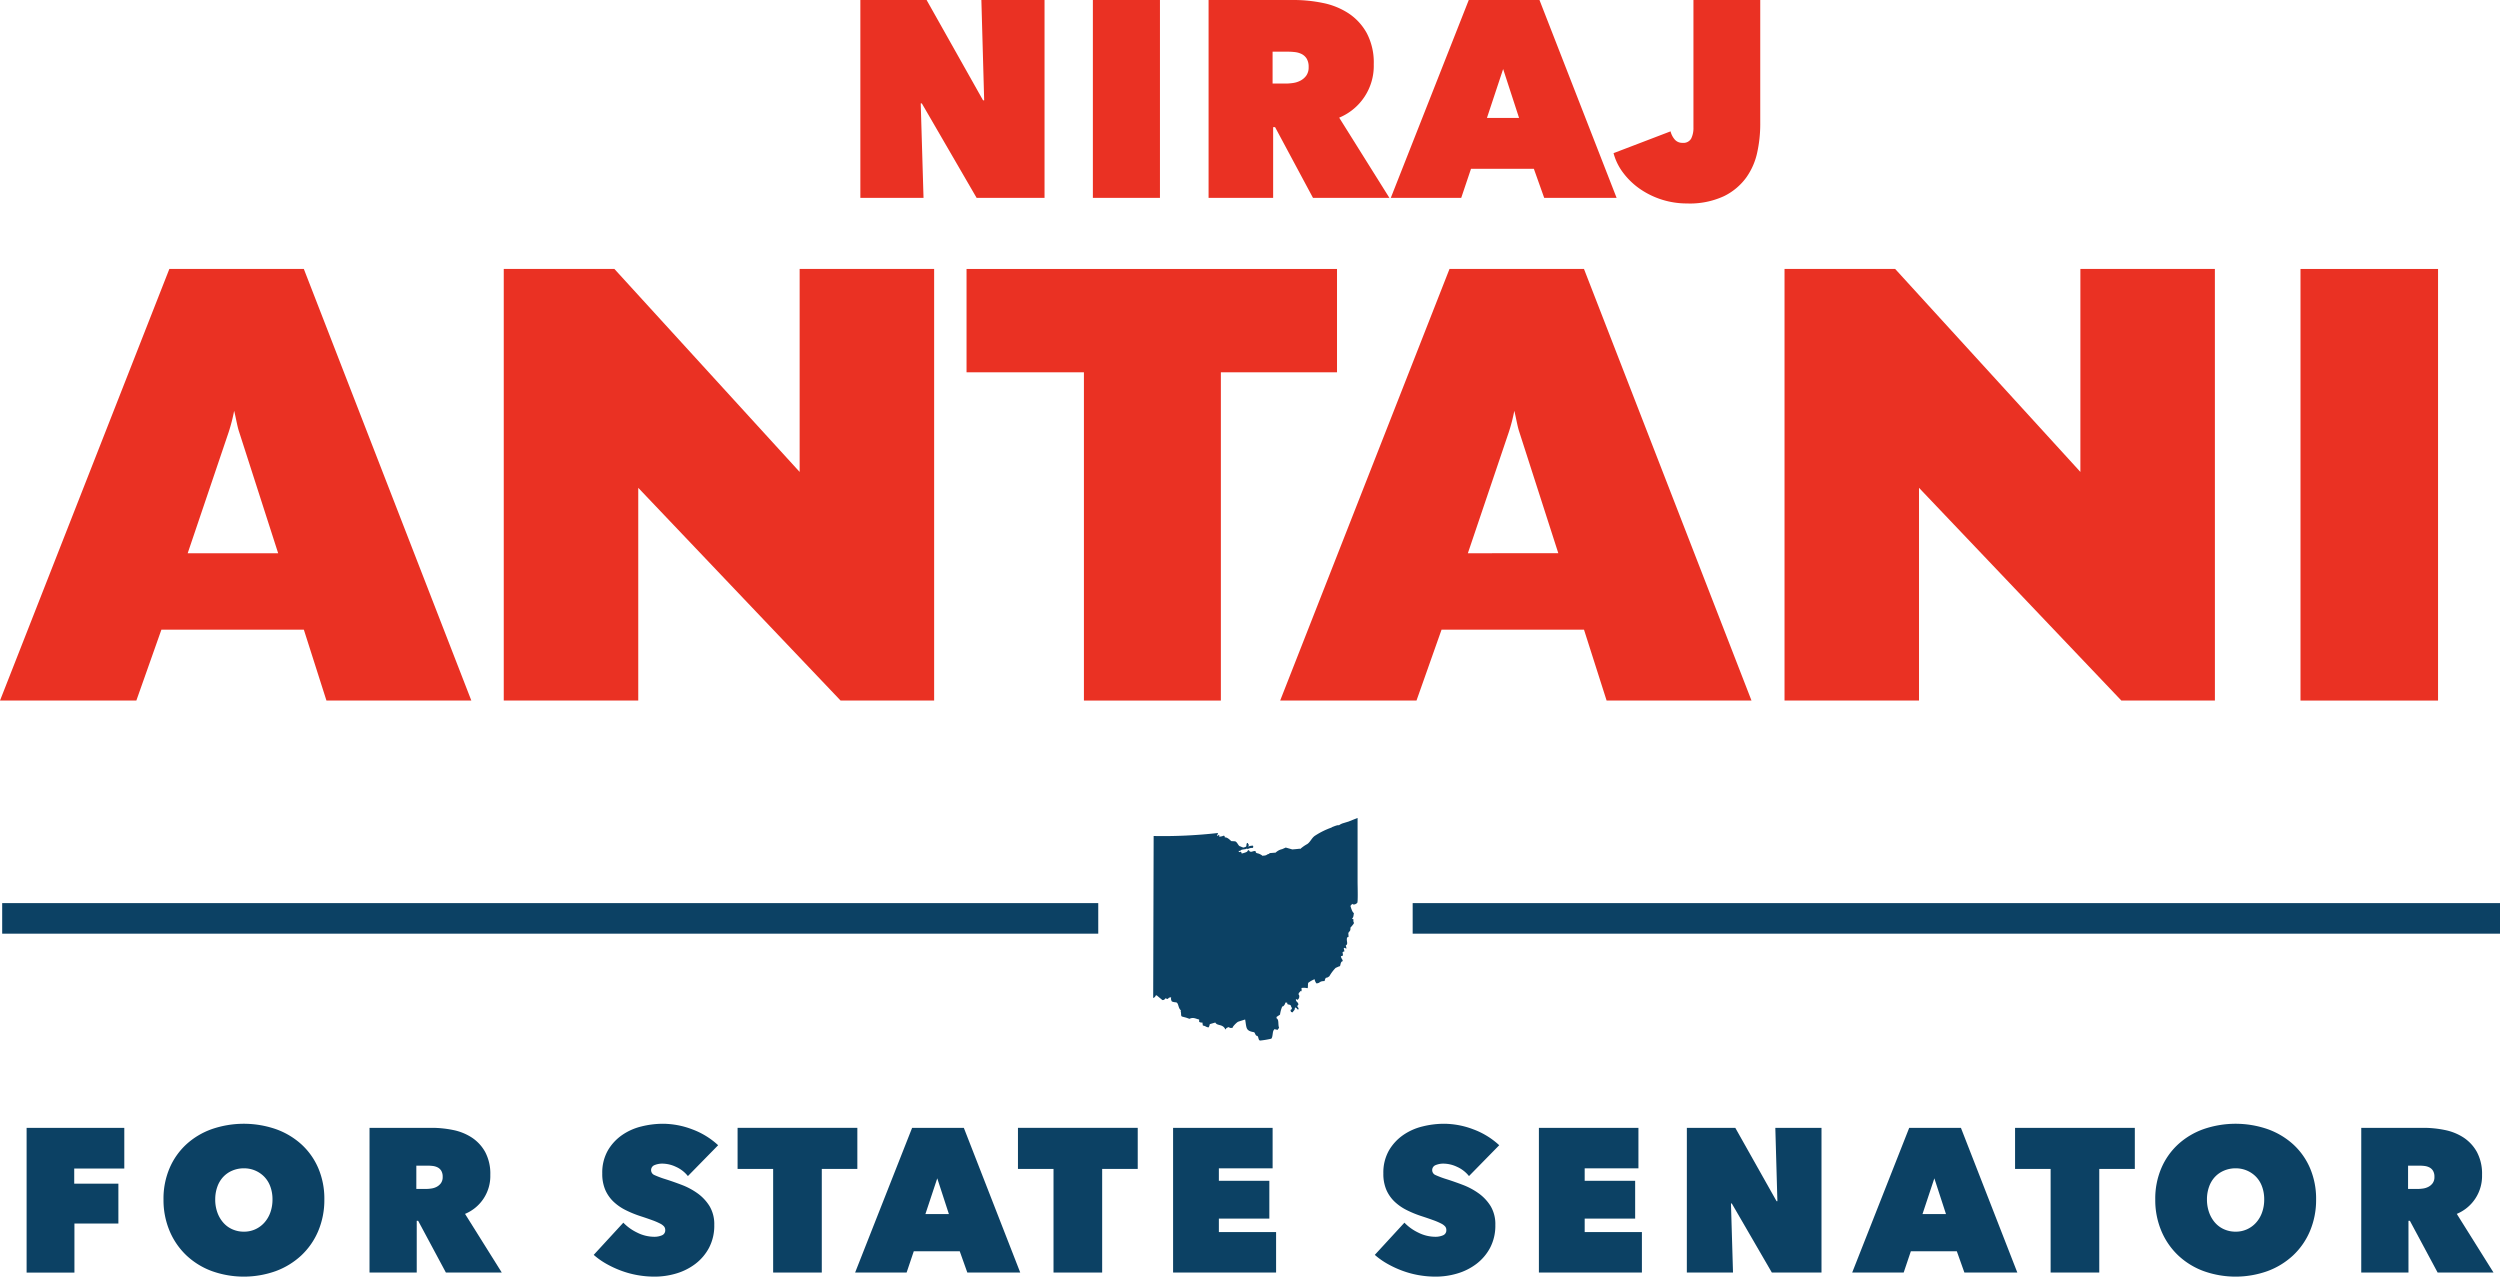 <svg id="logo" xmlns="http://www.w3.org/2000/svg" width="476.481" height="243.316" viewBox="0 0 476.481 243.316">
  <g id="Group_64" data-name="Group 64" transform="translate(-16.437 -42.542)">
    <path id="Path_68" data-name="Path 68" d="M30.584,268.136H39v7.6H30.623v9.348H21.508V257.5H40.127v7.751H30.584Z" fill="#0c4164"/>
    <path id="Path_69" data-name="Path 69" d="M47.6,271.135a14.764,14.764,0,0,1,1.169-5.98,13.285,13.285,0,0,1,3.213-4.537,14.286,14.286,0,0,1,4.85-2.883,18.746,18.746,0,0,1,12.152,0,14.509,14.509,0,0,1,4.869,2.883,13.162,13.162,0,0,1,3.233,4.537,14.764,14.764,0,0,1,1.169,5.98,15.169,15.169,0,0,1-1.169,6.037,13.621,13.621,0,0,1-3.233,4.654,14.5,14.5,0,0,1-4.869,2.981,18.089,18.089,0,0,1-12.152,0,14.282,14.282,0,0,1-4.85-2.981,13.753,13.753,0,0,1-3.213-4.654A15.169,15.169,0,0,1,47.6,271.135Zm9.855,0a7.282,7.282,0,0,0,.409,2.492A5.961,5.961,0,0,0,59,275.575a4.923,4.923,0,0,0,1.733,1.266,5.324,5.324,0,0,0,2.181.448,5.142,5.142,0,0,0,3.9-1.714,5.829,5.829,0,0,0,1.149-1.948,7.282,7.282,0,0,0,.409-2.492,7.014,7.014,0,0,0-.409-2.435,5.243,5.243,0,0,0-1.149-1.87,5.356,5.356,0,0,0-3.9-1.616,5.55,5.55,0,0,0-2.181.429A5.076,5.076,0,0,0,59,266.83a5.351,5.351,0,0,0-1.13,1.87A7.014,7.014,0,0,0,57.459,271.135Z" fill="#0c4164"/>
    <path id="Path_70" data-name="Path 70" d="M86.866,257.5H98.747a20.108,20.108,0,0,1,4.031.409,10.205,10.205,0,0,1,3.583,1.441,7.814,7.814,0,0,1,2.552,2.765,8.792,8.792,0,0,1,.974,4.343,7.807,7.807,0,0,1-4.817,7.44l7,11.179H101.419l-5.282-9.854h-.273v9.854h-9Zm8.92,11.647H97.6a7.485,7.485,0,0,0,1.025-.079,3.15,3.15,0,0,0,1.044-.331,2.343,2.343,0,0,0,.811-.7,1.963,1.963,0,0,0,.328-1.188,2.172,2.172,0,0,0-.27-1.168,1.748,1.748,0,0,0-.695-.643,2.783,2.783,0,0,0-.928-.273,8.287,8.287,0,0,0-.928-.058h-2.2Z" fill="#0c4164"/>
    <path id="Path_71" data-name="Path 71" d="M141.2,285.858a18.527,18.527,0,0,1-3.291-.291,17.924,17.924,0,0,1-3.116-.852,19.54,19.54,0,0,1-2.824-1.317,14.184,14.184,0,0,1-2.376-1.686l5.647-6.137a9.032,9.032,0,0,0,2.591,1.869,7.281,7.281,0,0,0,3.33.819,3.588,3.588,0,0,0,1.422-.274,1.006,1.006,0,0,0,.642-1.014,1.046,1.046,0,0,0-.214-.663,2.423,2.423,0,0,0-.759-.566,12.4,12.4,0,0,0-1.5-.644q-.956-.351-2.4-.82a20.249,20.249,0,0,1-2.687-1.112,9.5,9.5,0,0,1-2.279-1.58,6.944,6.944,0,0,1-1.578-2.243,7.692,7.692,0,0,1-.584-3.142,8.506,8.506,0,0,1,1.052-4.37,9.21,9.21,0,0,1,2.707-2.946,11.045,11.045,0,0,1,3.72-1.658,17.047,17.047,0,0,1,4.09-.508,15.814,15.814,0,0,1,5.55,1.052,14.82,14.82,0,0,1,4.966,3.038l-5.764,5.881a6.038,6.038,0,0,0-2.3-1.772,6.167,6.167,0,0,0-2.454-.6,3.893,3.893,0,0,0-1.636.292,1.021,1.021,0,0,0,.019,1.889,17.612,17.612,0,0,0,2.084.779q1.48.468,3.117,1.091a13.267,13.267,0,0,1,3.018,1.616,8.515,8.515,0,0,1,2.278,2.435,6.671,6.671,0,0,1,.9,3.583,9.056,9.056,0,0,1-.993,4.344,9.375,9.375,0,0,1-2.61,3.077,11.331,11.331,0,0,1-3.641,1.83A14.4,14.4,0,0,1,141.2,285.858Z" fill="#0c4164"/>
    <path id="Path_72" data-name="Path 72" d="M173.063,285.079h-9.27V265.331h-6.778V257.5h22.826v7.829h-6.778Z" fill="#0c4164"/>
    <path id="Path_73" data-name="Path 73" d="M190.28,257.5h9.855l10.75,27.577H200.8l-1.442-4.051h-8.763l-1.364,4.051h-9.815Zm4.791,9.621-2.26,6.817h4.48Z" fill="#0c4164"/>
    <path id="Path_74" data-name="Path 74" d="M226.5,285.079h-9.271V265.331h-6.777V257.5H233.28v7.829H226.5Z" fill="#0c4164"/>
    <path id="Path_75" data-name="Path 75" d="M240.018,257.5h18.97v7.712H248.744v2.376h9.62V274.8h-9.62v2.57H259.65v7.713H240.018Z" fill="#0c4164"/>
    <path id="Path_76" data-name="Path 76" d="M290.07,285.858a18.527,18.527,0,0,1-3.291-.291,17.924,17.924,0,0,1-3.116-.852,19.59,19.59,0,0,1-2.824-1.317,14.183,14.183,0,0,1-2.376-1.686l5.647-6.137a9.047,9.047,0,0,0,2.591,1.869,7.284,7.284,0,0,0,3.33.819,3.585,3.585,0,0,0,1.422-.274,1.006,1.006,0,0,0,.643-1.014,1.051,1.051,0,0,0-.214-.663,2.442,2.442,0,0,0-.76-.566,12.259,12.259,0,0,0-1.5-.644q-.956-.351-2.4-.82a20.247,20.247,0,0,1-2.687-1.112,9.491,9.491,0,0,1-2.278-1.58,6.931,6.931,0,0,1-1.579-2.243,7.692,7.692,0,0,1-.584-3.142,8.506,8.506,0,0,1,1.052-4.37,9.211,9.211,0,0,1,2.707-2.946,11.046,11.046,0,0,1,3.72-1.658,17.047,17.047,0,0,1,4.09-.508,15.823,15.823,0,0,1,5.551,1.052,14.826,14.826,0,0,1,4.965,3.038l-5.764,5.881a6.038,6.038,0,0,0-2.3-1.772,6.167,6.167,0,0,0-2.454-.6,3.893,3.893,0,0,0-1.636.292,1.021,1.021,0,0,0,.02,1.889,17.543,17.543,0,0,0,2.084.779q1.479.468,3.116,1.091a13.247,13.247,0,0,1,3.018,1.616,8.533,8.533,0,0,1,2.279,2.435,6.68,6.68,0,0,1,.895,3.583,9.057,9.057,0,0,1-.993,4.344,9.384,9.384,0,0,1-2.609,3.077,11.326,11.326,0,0,1-3.642,1.83A14.4,14.4,0,0,1,290.07,285.858Z" fill="#0c4164"/>
    <path id="Path_77" data-name="Path 77" d="M309.739,257.5h18.97v7.712H318.465v2.376h9.62V274.8h-9.62v2.57h10.906v7.713H309.739Z" fill="#0c4164"/>
    <path id="Path_78" data-name="Path 78" d="M337.939,257.5h9.232l7.868,13.983h.156L354.8,257.5h8.8v27.577h-9.465l-7.634-13.166h-.156l.39,13.166h-8.8Z" fill="#0c4164"/>
    <path id="Path_79" data-name="Path 79" d="M380.318,257.5h9.855l10.75,27.577H390.835l-1.442-4.051H380.63l-1.364,4.051h-9.815Zm4.791,9.621-2.26,6.817h4.48Z" fill="#0c4164"/>
    <path id="Path_80" data-name="Path 80" d="M416.541,285.079H407.27V265.331h-6.777V257.5h22.825v7.829h-6.777Z" fill="#0c4164"/>
    <path id="Path_81" data-name="Path 81" d="M427.214,271.135a14.747,14.747,0,0,1,1.169-5.98,13.258,13.258,0,0,1,3.213-4.537,14.282,14.282,0,0,1,4.849-2.883,18.746,18.746,0,0,1,12.152,0,14.5,14.5,0,0,1,4.87,2.883,13.147,13.147,0,0,1,3.232,4.537,14.764,14.764,0,0,1,1.169,5.98,15.169,15.169,0,0,1-1.169,6.037,13.606,13.606,0,0,1-3.232,4.654,14.5,14.5,0,0,1-4.87,2.981,18.089,18.089,0,0,1-12.152,0,14.278,14.278,0,0,1-4.849-2.981,13.725,13.725,0,0,1-3.213-4.654A15.152,15.152,0,0,1,427.214,271.135Zm9.854,0a7.282,7.282,0,0,0,.409,2.492,6,6,0,0,0,1.13,1.948,4.936,4.936,0,0,0,1.734,1.266,5.315,5.315,0,0,0,2.18.448,5.146,5.146,0,0,0,3.9-1.714,5.827,5.827,0,0,0,1.148-1.948,7.258,7.258,0,0,0,.409-2.492,6.991,6.991,0,0,0-.409-2.435,5.241,5.241,0,0,0-1.148-1.87,5.36,5.36,0,0,0-3.9-1.616,5.541,5.541,0,0,0-2.18.429,5.09,5.09,0,0,0-1.734,1.187,5.382,5.382,0,0,0-1.13,1.87A7.014,7.014,0,0,0,437.068,271.135Z" fill="#0c4164"/>
    <path id="Path_82" data-name="Path 82" d="M466.475,257.5h11.881a20.118,20.118,0,0,1,4.032.409,10.213,10.213,0,0,1,3.583,1.441,7.821,7.821,0,0,1,2.551,2.765,8.781,8.781,0,0,1,.974,4.343,7.8,7.8,0,0,1-4.816,7.44l7,11.179H481.028l-5.282-9.854h-.273v9.854h-9Zm8.92,11.647h1.817a7.483,7.483,0,0,0,1.024-.079,3.143,3.143,0,0,0,1.044-.331,2.355,2.355,0,0,0,.812-.7,1.97,1.97,0,0,0,.328-1.188,2.171,2.171,0,0,0-.271-1.168,1.741,1.741,0,0,0-.695-.643,2.776,2.776,0,0,0-.928-.273,8.272,8.272,0,0,0-.928-.058h-2.2Z" fill="#0c4164"/>
  </g>
  <g id="Group_65" data-name="Group 65" transform="translate(-16.437 -42.542)">
    <path id="Path_83" data-name="Path 83" d="M180.415,42.542h12.624L203.8,61.665h.213l-.533-19.123h12.038V80.254H202.573l-10.439-18h-.214l.533,18H180.415Z" fill="#ea3123"/>
    <path id="Path_84" data-name="Path 84" d="M224.731,42.542h12.784V80.254H224.731Z" fill="#ea3123"/>
    <path id="Path_85" data-name="Path 85" d="M246.783,42.542h16.246a27.525,27.525,0,0,1,5.513.56,13.929,13.929,0,0,1,4.9,1.97,10.691,10.691,0,0,1,3.489,3.782,12.012,12.012,0,0,1,1.333,5.94,10.679,10.679,0,0,1-6.587,10.173l9.569,15.287H266.683L259.46,66.778h-.372V80.254H246.783Zm12.2,15.927h2.485a10.1,10.1,0,0,0,1.4-.107,4.288,4.288,0,0,0,1.427-.453,3.219,3.219,0,0,0,1.11-.958,2.689,2.689,0,0,0,.449-1.625,2.974,2.974,0,0,0-.371-1.6,2.378,2.378,0,0,0-.951-.879,3.763,3.763,0,0,0-1.267-.373,11.088,11.088,0,0,0-1.269-.079h-3.013Z" fill="#ea3123"/>
    <path id="Path_86" data-name="Path 86" d="M296.373,42.542h13.476l14.7,37.712h-13.8l-1.971-5.539H296.8l-1.865,5.539H281.512ZM302.925,55.7l-3.089,9.322h6.125Z" fill="#ea3123"/>
    <path id="Path_87" data-name="Path 87" d="M337.972,81.32A15.732,15.732,0,0,1,329,78.55a13.9,13.9,0,0,1-3.169-3.036,10.746,10.746,0,0,1-1.864-3.782l10.866-4.155A3.731,3.731,0,0,0,335.6,69.1a1.876,1.876,0,0,0,1.518.666,1.681,1.681,0,0,0,1.651-.825,4.576,4.576,0,0,0,.426-2.1V42.542h12.732V66.3a25.342,25.342,0,0,1-.56,5.22,12.87,12.87,0,0,1-2.1,4.847A11.477,11.477,0,0,1,345,79.935,15.494,15.494,0,0,1,337.972,81.32Z" fill="#ea3123"/>
  </g>
  <g id="Group_68" data-name="Group 68" transform="translate(-16.437 -42.542)">
    <rect id="Rectangle_22" data-name="Rectangle 22" width="208.902" height="5.826" transform="translate(16.854 214.668)" fill="#0c4164"/>
    <g id="Group_66" data-name="Group 66">
      <rect id="Rectangle_23" data-name="Rectangle 23" width="207.237" height="5.826" transform="translate(285.681 214.668)" fill="#0c4164"/>
    </g>
    <g id="Group_67" data-name="Group 67">
      <path id="Path_88" data-name="Path 88" d="M236.308,201.878a93.39,93.39,0,0,0,12.285-.574l-.22.574.088-.043c.1-.024.226,0,.175-.178.206.058.128.026.221.178-.1.106-.026-.005-.043.174a2.783,2.783,0,0,0,.924-.219c.026.161.166.075.131.353.476-.049.949.444,1.234.705l.749.044c.486.2.579.937,1.012.97.01-.008.637.376.792.132.085-.014.37-.047.308-.265.127-.128-.023-.268.088-.4.107-.168.079-.072.222-.132.058.237.091.31.219.353-.058.117-.118.235-.176.353a2.072,2.072,0,0,1,.926-.178l.043.09v.22c-.135.086-.047.015-.088.133a1.448,1.448,0,0,0-.967.219c-.114-.1,0-.121-.134-.088l-.088-.043v.043c-.008.142-1.082.093-1.1.353l-.177.043-.09.045-.086-.045-.045.134.131.131c.165-.075.147-.136.267-.043a.289.289,0,0,1,.175.309c.209-.048,1.183-.294,1.1-.486.047-.045.09-.088.133-.131l.176-.045a.354.354,0,0,0,.265.31c.39.059.35-.137.969-.134.038.46.328.4.573.486a2.671,2.671,0,0,1,.79.44c.045-.013.088-.028.133-.043.736-.017.674-.3,1.014-.31.01.01.186-.191.22-.087-.015-.03-.03-.058-.045-.089l1.145-.089a2.56,2.56,0,0,1,1.233-.661c.235-.1.47-.2.7-.309.411.12.822.236,1.233.353.053.02,1.45-.13,1.452-.132l.089.044a6.974,6.974,0,0,1,1.32-.926c.631-.423.858-1.218,1.542-1.631a14.5,14.5,0,0,1,3.038-1.5l.221-.131c.073-.009,1.072-.467,1.232-.31a2.727,2.727,0,0,1,.925-.44s.866-.266.881-.266q.879-.353,1.759-.7v12.215c0,.682.107,4.1-.086,3.968-.085.16-.676.5-.926.178l-.351.4c.1.333.35,1.225.661,1.367-.052.239-.07.975-.353.97.1.205.133.122.308.31-.208.354.16.439,0,.749a7.725,7.725,0,0,1-.616.749c.033.681-.142.586-.4,1.015.015.235.028.471.043.7-.047.114-.265.134-.265.134-.231.682.287,1.253-.263,1.543.044.178.089.352.132.531l-.088.086c-.147-.12-.257-.246-.44-.043a2.169,2.169,0,0,1,.132.574c-.2,0-.1.018-.351.132.028.206.058.411.086.617-.18.087-.2.155-.4.132.062.559.3.517.353.97-.553.078-.36,1.1-.661.971l-.7.309a7.728,7.728,0,0,0-1.189,1.588s-.491.388-.617.263c-.207.177-.25.528-.308.661-1.089.01-.742.381-1.541.443a1.7,1.7,0,0,1-.353-.8,5,5,0,0,0-1.232.706,8.378,8.378,0,0,0-.045.927c-.123.013-.033-.023-.088.088a2.77,2.77,0,0,0-1.144-.045,1.392,1.392,0,0,1,0,.618c-.263,0-.228-.077-.309.178-.179.062-.17.15-.263.4.341.293.1,1.04-.265,1.059-.023-.158-.037-.014-.177-.133-.084.108-.023.016-.043.133.065.456.431.381.485.925-.2.088-.14.213-.222.4.075.032.257.246.222.263.014.075.029.148.043.221H263.7c-.1-.2-.126-.2-.351-.352l-.133.088c.05.458-.253.5-.395.837-.256-.028-.4-.081-.353-.22-.1-.118-.056-.065-.043-.266.173-.033.182-.11.263-.351-.1-.015.027-.018-.045-.088-.208-.012-.045-.255-.218-.4-.4-.324-.646.039-.661-.531h-.353a1.074,1.074,0,0,1-.484.751c-.028-.013-.058-.03-.088-.045a5.99,5.99,0,0,0-.44,1.588l-.66.441v.265c.511.255.226,1.168.482,1.808-.1.133-.205.264-.306.4-.13-.034-.751-.245-.661,0-.318.2-.183,1.373-.528,1.676a17.622,17.622,0,0,1-2.115.353c-.385-.065-.268-.676-.528-.883-.4-.021-.358-.454-.616-.705-1.651-.273-1.423-.789-1.716-2.426-.233.069-1.363.43-1.366.44-.288.16-1.089.965-1.013,1.147-.248.013-.544.09-.705-.132-.307.047-.616.23-.573.4h-.131c-.5-1.057-1.54-.582-1.895-1.278-.349.1-.7.206-1.055.308a1.813,1.813,0,0,1-.22.617c-.506-.031-.5-.248-1.1-.352-.032-.19-.06-.382-.09-.573a.887.887,0,0,1-.616-.133v-.44c-.644-.121-1.075-.5-1.849-.133l-.618-.22-.834-.221c-.238-.241-.066-.439-.221-1.014l.043-.176c-.492-.35-.441-1.22-.79-1.457-.15-.1-.461-.02-.926-.219a.957.957,0,0,1-.133-.794c-.266.03-.478.026-.616.308a.994.994,0,0,1-.484-.132.58.58,0,0,1-.573.353c-.321-.255-1.014-.837-1.014-.837-.068-.14-.158-.022-.263-.045a.725.725,0,0,1-.484.486q.045-15.435.088-30.871" fill="#0c4164" fill-rule="evenodd"/>
    </g>
  </g>
  <g id="Group_69" data-name="Group 69" transform="translate(-16.437 -42.542)">
    <path id="Path_89" data-name="Path 89" d="M106.271,176.065H78.657l-4.311-13.516H47.2l-4.777,13.516H16.437l32.276-82.26H74.346ZM69.452,147.984,61.995,124.8c-.35-1.049-.582-2.564-.932-3.961a33.344,33.344,0,0,1-1.049,4.078l-7.806,23.069Z" fill="#ea3123"/>
    <path id="Path_90" data-name="Path 90" d="M194.476,176.065H176.649l-38.566-40.547v40.547H112.449V93.805h21.089l35.305,38.683V93.805h25.633Z" fill="#ea3123"/>
    <path id="Path_91" data-name="Path 91" d="M249.124,176.065h-26.1V113.5H200.653V93.805h70.609V113.5H249.124Z" fill="#ea3123"/>
    <path id="Path_92" data-name="Path 92" d="M350.26,176.065H322.645l-4.311-13.516H291.186l-4.777,13.516H260.426L292.7,93.805h25.633Zm-36.82-28.081L305.983,124.8c-.349-1.049-.582-2.564-.931-3.961A33.717,33.717,0,0,1,304,124.915L296.2,147.984Z" fill="#ea3123"/>
    <path id="Path_93" data-name="Path 93" d="M438.581,176.065H420.754l-38.568-40.547v40.547H356.554V93.805h21.088l35.3,38.683V93.805h25.634Z" fill="#ea3123"/>
    <path id="Path_94" data-name="Path 94" d="M481.11,176.065H454.894V93.805H481.11Z" fill="#ea3123"/>
  </g>
</svg>
